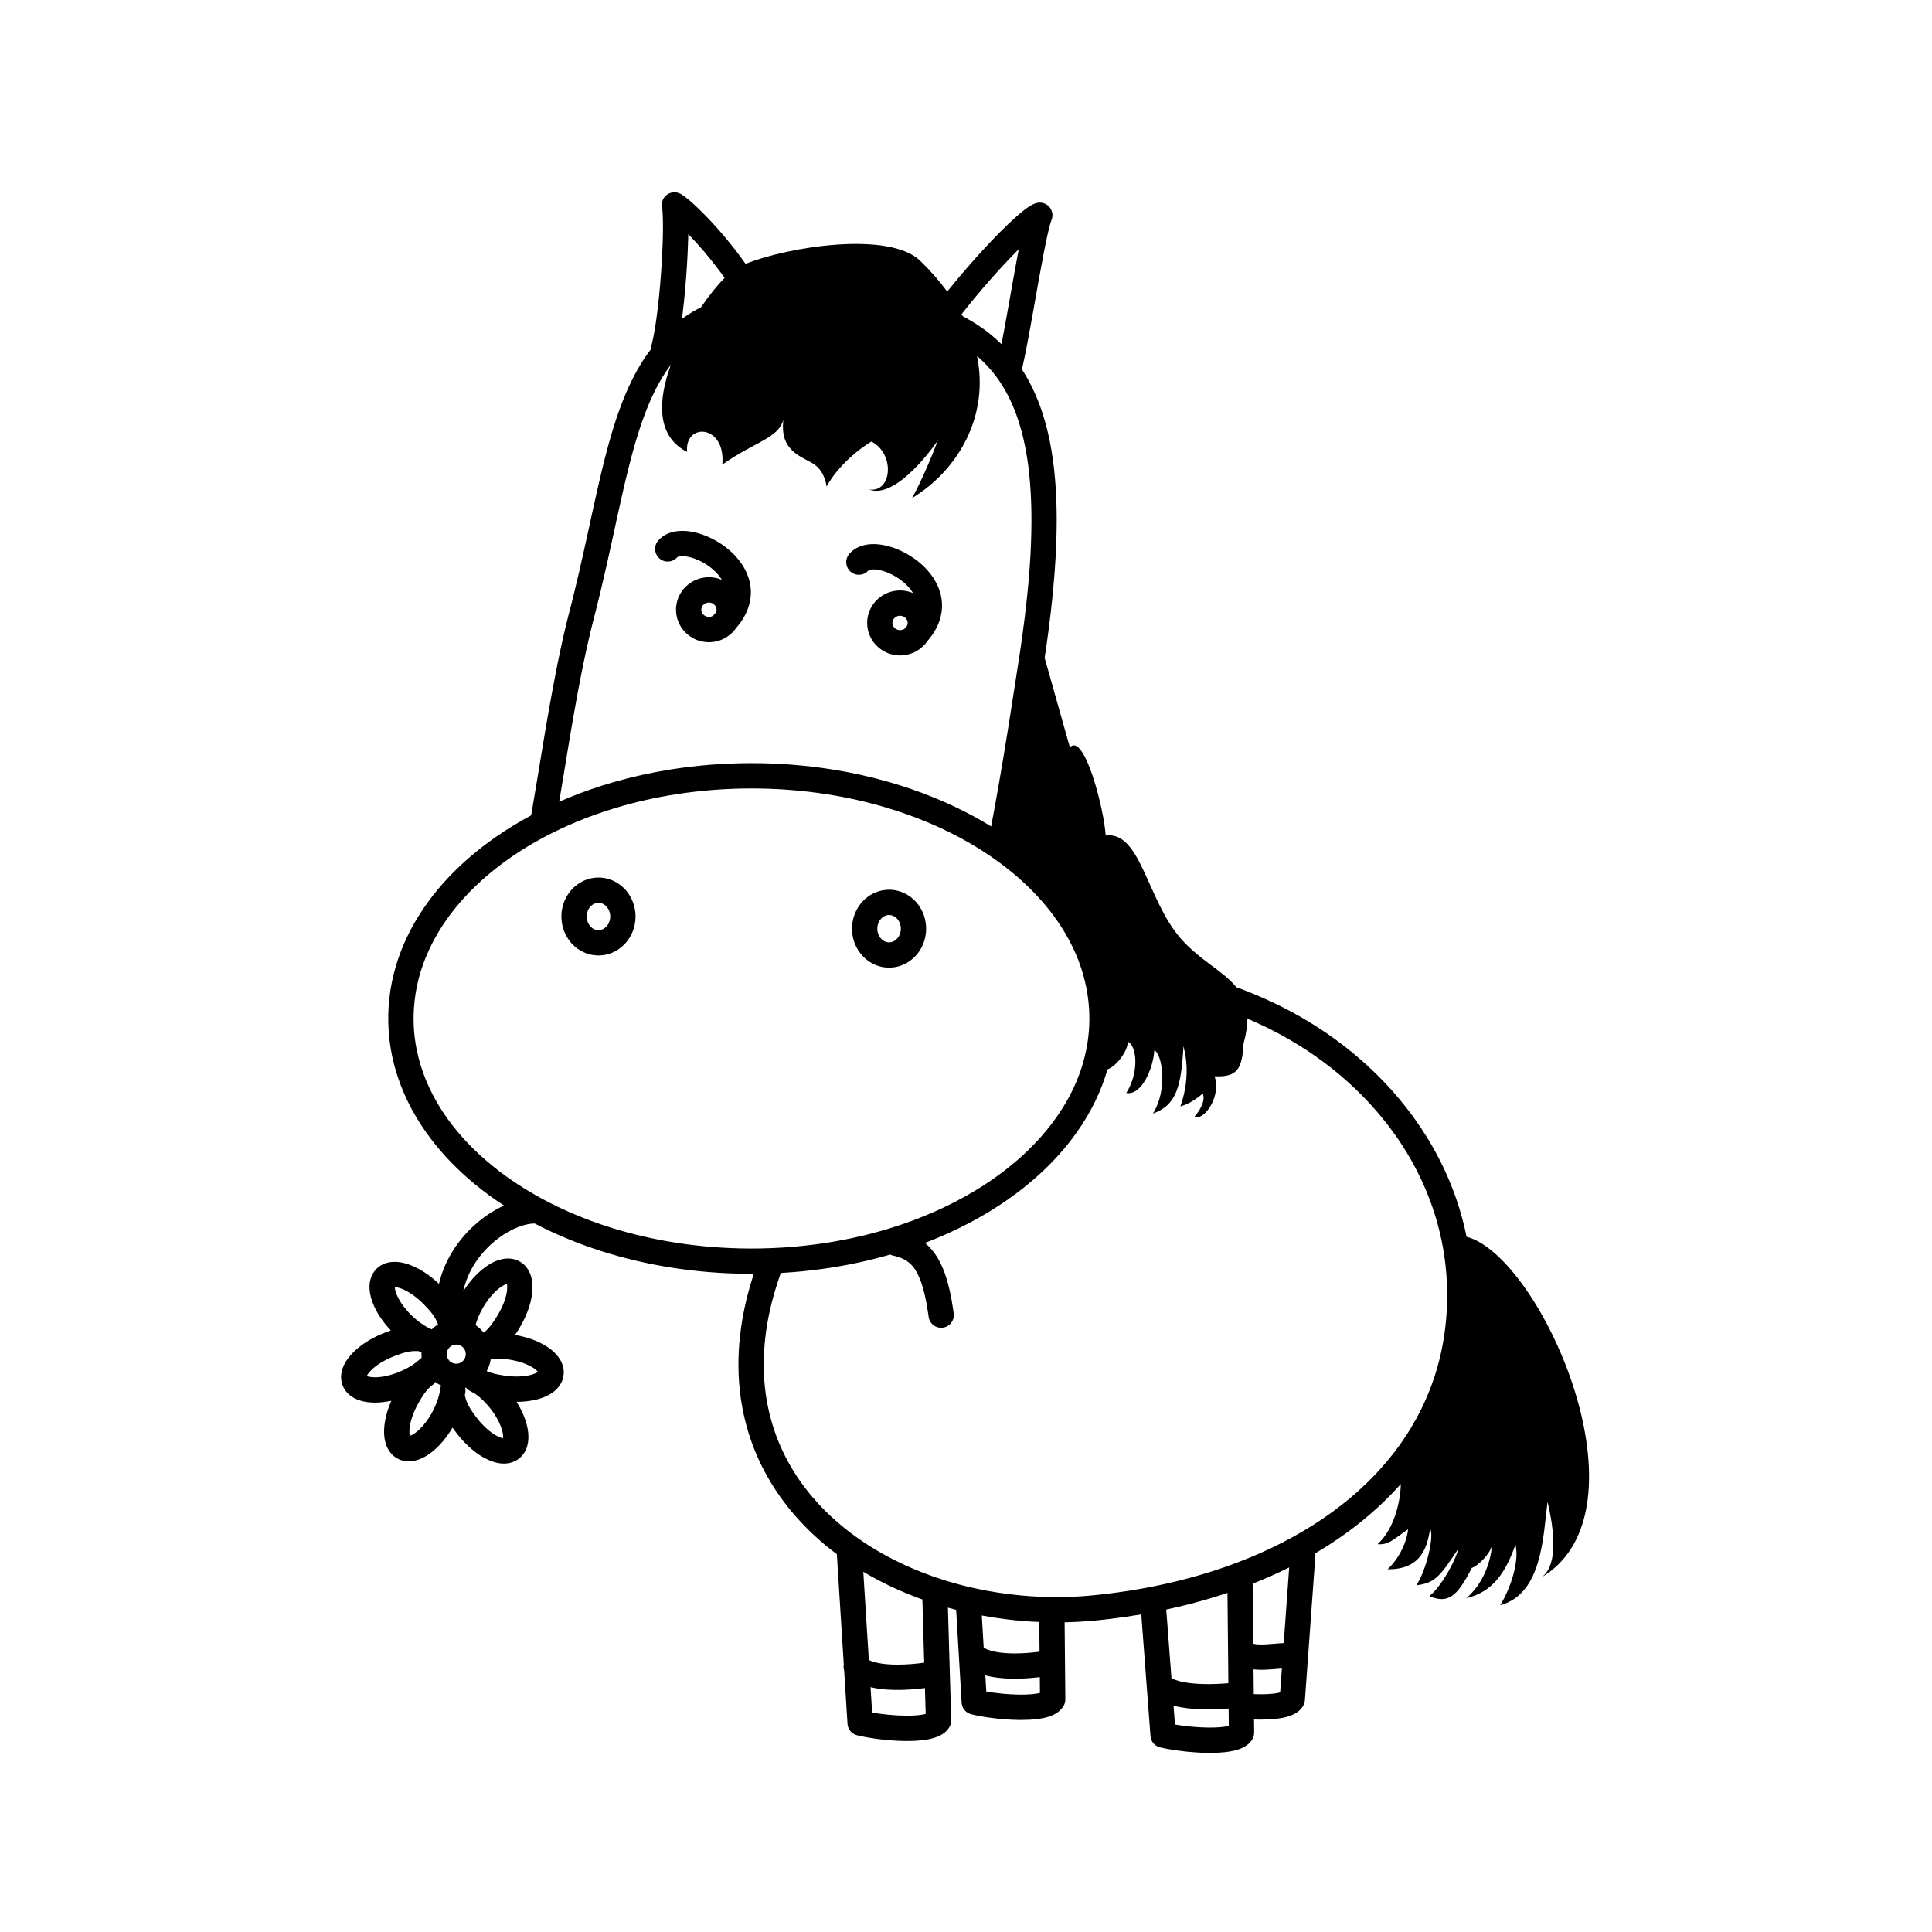<?xml version="1.0" encoding="UTF-8"?>
<!-- Uploaded to: SVG Repo, www.svgrepo.com, Generator: SVG Repo Mixer Tools -->
<svg fill="#000000" width="800px" height="800px" version="1.1" viewBox="144 144 512 512" xmlns="http://www.w3.org/2000/svg">
 <path d="m455 596.04 0.375 4.981c0.652 0.109 1.305 0.207 1.957 0.293 0.781 0.105 1.566 0.191 2.348 0.266 0.738 0.07 1.473 0.125 2.211 0.164 0.723 0.043 1.445 0.07 2.172 0.078 0.535 0.008 1.07 0.008 1.605-0.008 0.523-0.016 1.039-0.039 1.559-0.078 0.406-0.031 0.816-0.074 1.219-0.133 0.398-0.059 0.797-0.129 1.188-0.227h0.008l-0.043-4.598c-0.258 0.023-0.516 0.039-0.773 0.059-1.426 0.098-2.856 0.156-4.285 0.164-0.117 0.004-0.234 0.004-0.352 0.004-0.355 0-0.711-0.004-1.07-0.012-0.691-0.012-1.379-0.039-2.07-0.078-0.828-0.051-1.652-0.121-2.477-0.223-0.574-0.07-1.152-0.156-1.727-0.258-0.449-0.078-0.895-0.168-1.34-0.273-0.168-0.039-0.336-0.078-0.504-0.121zm21.262-3.086c0.461 0.02 0.926 0.031 1.387 0.035 0.727 0.008 1.457 0 2.184-0.035 0.633-0.027 1.262-0.078 1.891-0.156 0.25-0.031 0.496-0.07 0.746-0.117 0.258-0.047 0.516-0.102 0.77-0.172l0.016-0.004 0.457-6.332c-0.227 0.016-0.457 0.031-0.684 0.051-0.547 0.043-1.094 0.09-1.637 0.133-0.633 0.047-1.266 0.094-1.902 0.121-0.277 0.012-0.559 0.02-0.844 0.027h-0.363c-0.348 0-0.691-0.004-1.039-0.023-0.348-0.016-0.699-0.047-1.047-0.086zm-101.56-1.832 0.426 6.723c0.609 0.105 1.227 0.199 1.844 0.285 0.746 0.102 1.496 0.191 2.242 0.266 0.801 0.078 1.598 0.145 2.398 0.191 0.719 0.039 1.441 0.066 2.164 0.078 0.621 0.008 1.242 0.004 1.863-0.016 0.43-0.016 0.863-0.039 1.293-0.074 0.383-0.031 0.766-0.074 1.148-0.125 0.402-0.059 0.801-0.129 1.199-0.23l0.039-0.012-0.199-6.848c-0.68 0.086-1.363 0.164-2.047 0.227-1.266 0.121-2.531 0.203-3.801 0.242-0.352 0.012-0.703 0.016-1.055 0.02h-0.355c-0.242 0-0.48 0-0.719-0.004-0.605-0.008-1.211-0.031-1.816-0.07-0.652-0.039-1.301-0.098-1.953-0.18-0.465-0.059-0.93-0.125-1.398-0.211-0.426-0.074-0.852-0.16-1.273-0.262zm79.746-2.387c0.023 0.016 0.051 0.027 0.078 0.043 0.34 0.172 0.691 0.316 1.051 0.441 0.309 0.109 0.621 0.203 0.934 0.289 0.258 0.066 0.516 0.129 0.773 0.184 0.66 0.145 1.328 0.25 2 0.336 1.066 0.133 2.141 0.207 3.215 0.246 1.305 0.043 2.613 0.031 3.918-0.02 1.039-0.039 2.074-0.105 3.113-0.195l-0.238-23.93c-0.133 0.043-0.266 0.09-0.398 0.133-3.008 0.996-6.047 1.895-9.113 2.695-2.223 0.578-4.461 1.109-6.711 1.59zm-49.324-0.738 0.254 4.269c0.547 0.098 1.102 0.184 1.656 0.262 0.805 0.113 1.613 0.211 2.422 0.293 0.734 0.07 1.469 0.129 2.207 0.176 0.816 0.051 1.629 0.082 2.445 0.094 0.535 0.004 1.066 0.004 1.602-0.016 0.488-0.012 0.977-0.035 1.465-0.078 0.406-0.031 0.809-0.074 1.211-0.133 0.398-0.059 0.793-0.133 1.18-0.23l0.031-0.012-0.035-4.168c-0.57 0.066-1.137 0.125-1.707 0.18-1.121 0.102-2.242 0.176-3.363 0.211-0.418 0.012-0.836 0.023-1.254 0.027h-0.348c-0.273 0-0.547-0.004-0.816-0.008-0.559-0.012-1.109-0.031-1.664-0.066-0.645-0.039-1.281-0.094-1.922-0.172-0.484-0.059-0.961-0.129-1.441-0.211-0.645-0.113-1.285-0.25-1.922-0.418zm-30.875-4.082c0.289 0.141 0.586 0.258 0.887 0.363 0.531 0.184 1.074 0.324 1.625 0.434 0.633 0.129 1.27 0.219 1.91 0.285 1.059 0.109 2.125 0.148 3.191 0.148 1.219 0 2.441-0.055 3.66-0.152 1.137-0.086 2.269-0.211 3.398-0.367h0.004l-0.488-16.75c-0.406-0.145-0.812-0.293-1.215-0.449-1.441-0.535-2.871-1.109-4.281-1.719-1.074-0.465-2.141-0.945-3.199-1.453-0.91-0.434-1.816-0.887-2.715-1.352-0.762-0.395-1.516-0.805-2.262-1.219-0.668-0.375-1.328-0.754-1.98-1.145zm30.441-3.269c0.113 0.07 0.227 0.133 0.34 0.191 0.312 0.164 0.637 0.297 0.965 0.418 0.539 0.188 1.09 0.332 1.645 0.449 0.605 0.129 1.219 0.219 1.832 0.289 1.102 0.125 2.211 0.172 3.32 0.176 1.219 0.004 2.438-0.051 3.656-0.145 1.02-0.078 2.035-0.184 3.047-0.316l-0.074-7.863c-2.93-0.121-5.852-0.359-8.762-0.723-2.168-0.266-4.324-0.602-6.473-1zm71.438-1.066c0.133 0.035 0.27 0.066 0.406 0.094 0.32 0.059 0.645 0.094 0.969 0.109 0.375 0.023 0.754 0.023 1.129 0.02 0.32-0.008 0.641-0.023 0.961-0.039 0.422-0.023 0.848-0.055 1.273-0.09 0.543-0.043 1.086-0.086 1.629-0.133 0.57-0.043 1.137-0.086 1.707-0.117l1.449-20.039c-0.293 0.145-0.586 0.289-0.879 0.434-1.395 0.68-2.801 1.332-4.219 1.961-1.52 0.668-3.055 1.309-4.598 1.918 0.012 0.117 0.012 0.184 0.02 0.34zm-125.21-98.23c-0.242 0.676-0.473 1.352-0.699 2.031-0.652 1.965-1.234 3.953-1.734 5.961-0.613 2.465-1.109 4.957-1.461 7.473-0.352 2.5-0.562 5.023-0.617 7.551-0.051 2.43 0.047 4.867 0.305 7.281 0.258 2.445 0.684 4.871 1.273 7.254 0.406 1.633 0.887 3.242 1.445 4.824 0.582 1.641 1.246 3.258 1.988 4.832 1.086 2.305 2.34 4.531 3.742 6.66 0.953 1.445 1.977 2.844 3.059 4.195 0.816 1.02 1.668 2.012 2.551 2.973 0.684 0.746 1.383 1.473 2.102 2.18 3.934 3.887 8.379 7.246 13.121 10.09 0.676 0.402 1.355 0.793 2.039 1.176 0.812 0.453 1.633 0.895 2.461 1.32 1.086 0.555 2.184 1.09 3.293 1.598 1.461 0.672 2.949 1.301 4.445 1.891 1.969 0.773 3.965 1.477 5.981 2.109 2.512 0.789 5.055 1.473 7.625 2.051 4.254 0.957 8.574 1.629 12.918 2.023 4.656 0.422 9.344 0.523 14.012 0.305 1.312-0.066 2.625-0.152 3.934-0.266 0.77-0.066 1.535-0.145 2.301-0.223 0.891-0.098 1.781-0.199 2.672-0.309 3.34-0.406 6.668-0.918 9.977-1.531 3.894-0.727 7.762-1.598 11.586-2.633 3.094-0.832 6.156-1.77 9.18-2.816 2.273-0.789 4.523-1.641 6.75-2.559 1.703-0.703 3.394-1.445 5.066-2.231 1.234-0.578 2.457-1.176 3.664-1.797 1.074-0.555 2.141-1.125 3.199-1.711 0.887-0.496 1.766-1.004 2.641-1.527 5.371-3.207 10.449-6.914 15.047-11.16 0.664-0.613 1.32-1.238 1.961-1.875 1.043-1.027 2.059-2.086 3.039-3.172 1.293-1.434 2.531-2.914 3.711-4.445 1.574-2.047 3.039-4.18 4.375-6.387 1.969-3.25 3.66-6.664 5.043-10.203 0.934-2.383 1.727-4.824 2.375-7.301 0.59-2.254 1.059-4.539 1.41-6.84 0.457-2.969 0.719-5.965 0.797-8.965 0.035-1.438 0.031-2.875-0.016-4.312-0.059-1.852-0.191-3.703-0.398-5.547-0.469-4.211-1.316-8.383-2.523-12.449-1.23-4.144-2.84-8.18-4.781-12.043-1.871-3.734-4.051-7.316-6.496-10.703-2.34-3.242-4.922-6.312-7.707-9.188-4.559-4.707-9.648-8.891-15.117-12.504-2.996-1.977-6.098-3.781-9.297-5.41-2.16-1.102-4.367-2.125-6.602-3.074 0.004 1.902-0.309 4.086-1.008 6.633-0.355 7.012-1.875 8.887-7.695 8.645 1.836 4.777-2.324 11.719-5.371 10.805 3.547-4.195 2.25-6.258 2.25-6.258-3.168 2.887-5.856 3.348-5.902 3.453 3.074-8.953 0.914-15.094 0.809-16.012l0.008-0.109c-0.012 0.016-0.012 0.051-0.008 0.109-0.621 10.637-1.789 15.629-8.102 17.891 4.031-6.488 2.449-15.66 0.383-16.816-0.285 4.762-3.359 12.129-7.438 11.355 3.41-5.332 2.879-12.539 0.336-13.621 0.324 2.059-2.828 6.516-5.32 7.359-0.414 1.445-0.891 2.871-1.43 4.269-1.086 2.824-2.414 5.555-3.949 8.16-0.438 0.742-0.887 1.473-1.355 2.195-2.953 4.559-6.516 8.707-10.473 12.422-0.547 0.516-1.109 1.027-1.672 1.531-0.754 0.664-1.52 1.316-2.297 1.953-3.555 2.922-7.359 5.543-11.324 7.879-5.066 2.984-10.398 5.504-15.891 7.602 0.141 0.113 0.277 0.23 0.41 0.348 0.387 0.344 0.758 0.707 1.105 1.09 0.242 0.27 0.477 0.547 0.699 0.832 0.168 0.211 0.324 0.426 0.477 0.645 1.125 1.59 1.957 3.371 2.606 5.203 0.121 0.336 0.234 0.676 0.344 1.02 0.152 0.473 0.289 0.949 0.422 1.434 0.176 0.633 0.336 1.273 0.48 1.914 0.199 0.879 0.375 1.762 0.535 2.644 0.203 1.129 0.379 2.258 0.535 3.394l0.023 0.16c0.016 0.141 0.023 0.176 0.027 0.316 0.012 0.266-0.012 0.531-0.062 0.793-0.074 0.367-0.207 0.719-0.395 1.039-0.164 0.277-0.363 0.527-0.598 0.746-0.27 0.254-0.586 0.465-0.922 0.617-0.293 0.129-0.602 0.219-0.918 0.262-0.141 0.02-0.176 0.02-0.316 0.027-0.055 0-0.109 0.004-0.16 0.004-0.145-0.004-0.18-0.004-0.32-0.02-0.211-0.02-0.422-0.062-0.625-0.121-0.457-0.141-0.887-0.379-1.246-0.695-0.359-0.316-0.648-0.707-0.844-1.145-0.109-0.242-0.188-0.5-0.238-0.762-0.02-0.105-0.031-0.203-0.047-0.309-0.012-0.102-0.027-0.203-0.043-0.305-0.02-0.148-0.043-0.297-0.062-0.445-0.25-1.695-0.543-3.387-0.941-5.055-0.172-0.734-0.363-1.465-0.586-2.188-0.188-0.617-0.398-1.227-0.637-1.828-0.309-0.781-0.672-1.547-1.109-2.269-0.414-0.672-0.895-1.301-1.473-1.84-0.184-0.168-0.371-0.328-0.566-0.477-0.172-0.129-0.348-0.25-0.527-0.363-0.906-0.57-1.922-0.934-2.953-1.199-0.176-0.043-0.352-0.086-0.527-0.125l-0.152-0.039c-0.051-0.016-0.102-0.027-0.156-0.043-0.098-0.035-0.199-0.074-0.297-0.117-0.047-0.02-0.098-0.039-0.141-0.062-2.742 0.793-5.512 1.492-8.301 2.094-6.559 1.422-13.23 2.324-19.93 2.738-0.254 0.016-0.504 0.031-0.758 0.043zm-83.734 32.504c0.043 0.109 0.082 0.219 0.113 0.332 0.031 0.102 0.055 0.207 0.082 0.309 0.012 0.051 0.027 0.102 0.039 0.148 0.035 0.125 0.074 0.25 0.113 0.371 0.074 0.215 0.152 0.43 0.242 0.637 0.246 0.594 0.555 1.156 0.895 1.703 0.332 0.539 0.695 1.055 1.066 1.566 0.184 0.25 0.371 0.496 0.562 0.746 0.109 0.141 0.223 0.285 0.336 0.43 0.16 0.203 0.328 0.406 0.5 0.605 0.367 0.43 0.754 0.844 1.156 1.242 0.41 0.41 0.84 0.801 1.289 1.164 0.387 0.316 0.789 0.617 1.203 0.891 0.332 0.215 0.676 0.418 1.027 0.598 0.254 0.129 0.516 0.246 0.785 0.344 0.227 0.078 0.457 0.148 0.695 0.188h0.02l0.012 0.004c0-0.023 0.004-0.051 0.008-0.074 0.016-0.254 0.008-0.504-0.02-0.754-0.031-0.305-0.09-0.602-0.156-0.898-0.098-0.406-0.223-0.809-0.363-1.203-0.18-0.496-0.391-0.977-0.617-1.449-0.441-0.902-0.965-1.766-1.543-2.586-0.293-0.418-0.602-0.828-0.926-1.223-0.309-0.375-0.625-0.742-0.957-1.098-0.562-0.605-1.16-1.176-1.793-1.703-0.359-0.297-0.727-0.578-1.109-0.844-0.105-0.051-0.207-0.102-0.312-0.152-0.273-0.141-0.543-0.285-0.805-0.441-0.121-0.07-0.242-0.145-0.363-0.219l-0.055-0.035c-0.047-0.031-0.09-0.059-0.133-0.09-0.09-0.062-0.176-0.129-0.258-0.199-0.152-0.129-0.297-0.273-0.422-0.434-0.07 0.02-0.137 0.039-0.207 0.059 0.051 0.25 0.074 0.504 0.066 0.762 0 0.051-0.004 0.105-0.008 0.156-0.008 0.117-0.023 0.23-0.039 0.348-0.031 0.215-0.062 0.43-0.102 0.645-0.008 0.051-0.016 0.105-0.023 0.156zm-7.82-3.613c-0.121 0.184-0.262 0.355-0.418 0.512-0.074 0.078-0.152 0.148-0.234 0.215-0.082 0.07-0.168 0.133-0.254 0.195-0.043 0.035-0.082 0.066-0.121 0.098-0.266 0.215-0.52 0.449-0.758 0.695-0.457 0.469-0.863 0.988-1.238 1.523-0.363 0.52-0.695 1.055-1.016 1.602-0.16 0.266-0.312 0.535-0.461 0.809-0.09 0.156-0.18 0.316-0.266 0.477-0.121 0.23-0.242 0.465-0.359 0.699-0.258 0.527-0.492 1.066-0.707 1.609-0.203 0.523-0.383 1.051-0.535 1.594-0.133 0.461-0.246 0.93-0.332 1.406-0.074 0.406-0.129 0.816-0.152 1.23-0.02 0.293-0.023 0.59-0.004 0.883 0.016 0.23 0.043 0.461 0.102 0.688l0.004 0.016 0.004 0.008c0.023-0.008 0.047-0.012 0.07-0.023 0.23-0.074 0.445-0.18 0.656-0.297 0.277-0.152 0.539-0.328 0.789-0.516 0.34-0.25 0.66-0.52 0.965-0.809 0.383-0.359 0.742-0.742 1.086-1.141 0.625-0.727 1.191-1.512 1.699-2.328 0.285-0.453 0.547-0.918 0.797-1.391 0.234-0.445 0.453-0.902 0.66-1.367 0.324-0.738 0.609-1.496 0.84-2.269 0.227-0.758 0.402-1.535 0.5-2.32l0.023-0.156c0.012-0.055 0.02-0.105 0.031-0.156 0.023-0.105 0.051-0.207 0.082-0.309 0.027-0.078 0.055-0.156 0.086-0.234-0.539-0.262-1.055-0.578-1.539-0.941zm-4.523-8.199c-0.113 0.012-0.23 0.02-0.344 0.02-0.109 0-0.219-0.008-0.328-0.012h-0.152c-0.355-0.004-0.711 0.02-1.066 0.062-0.652 0.074-1.297 0.223-1.93 0.402-0.594 0.168-1.176 0.367-1.754 0.582-0.293 0.105-0.582 0.219-0.871 0.328-0.168 0.07-0.336 0.137-0.504 0.207-0.242 0.102-0.484 0.203-0.723 0.312-0.516 0.234-1.02 0.492-1.512 0.77-0.508 0.281-1 0.586-1.477 0.914-0.398 0.277-0.785 0.57-1.152 0.883-0.324 0.277-0.633 0.57-0.922 0.883-0.199 0.215-0.387 0.438-0.555 0.68-0.129 0.184-0.25 0.379-0.344 0.582l-0.004 0.012c0.082 0.035 0.168 0.062 0.254 0.09 0.117 0.039 0.238 0.066 0.359 0.094 0.293 0.059 0.594 0.098 0.891 0.121 0.438 0.027 0.875 0.027 1.312 0.004 0.535-0.031 1.07-0.094 1.598-0.184 0.965-0.164 1.914-0.414 2.84-0.723 0.527-0.176 1.047-0.375 1.559-0.594 0.465-0.195 0.922-0.406 1.375-0.637 0.703-0.359 1.391-0.754 2.047-1.195 0.543-0.367 1.07-0.762 1.559-1.199 0.117-0.098 0.23-0.203 0.34-0.309l0.121-0.109c0.043-0.035 0.082-0.07 0.125-0.105 0.051-0.039 0.102-0.074 0.152-0.113-0.047-0.453-0.059-0.914-0.039-1.375-0.059-0.023-0.117-0.051-0.18-0.078-0.219-0.094-0.438-0.199-0.652-0.305zm18.266 5.379h0.004c0.59 0.25 1.203 0.441 1.828 0.598 0.613 0.152 1.234 0.273 1.859 0.379 0.305 0.051 0.609 0.098 0.918 0.145 0.203 0.027 0.402 0.055 0.605 0.082 0.238 0.027 0.477 0.055 0.719 0.078 0.582 0.051 1.168 0.082 1.754 0.086 0.559 0.004 1.121-0.016 1.676-0.066 0.48-0.039 0.961-0.105 1.438-0.191 0.418-0.078 0.832-0.18 1.238-0.309 0.27-0.086 0.531-0.184 0.789-0.301 0.215-0.098 0.426-0.211 0.617-0.348l0.012-0.008c-0.051-0.062-0.105-0.129-0.16-0.188-0.086-0.09-0.172-0.176-0.266-0.258-0.227-0.207-0.477-0.395-0.73-0.562-0.363-0.246-0.746-0.461-1.137-0.656-0.465-0.234-0.941-0.438-1.426-0.617-0.914-0.34-1.859-0.598-2.812-0.789-0.586-0.121-1.176-0.215-1.77-0.281-0.426-0.051-0.852-0.086-1.281-0.113-0.812-0.043-1.629-0.047-2.441 0.008-0.164 0.012-0.328 0.023-0.492 0.039-0.016 0.117-0.035 0.227-0.055 0.344-0.16 0.895-0.453 1.766-0.867 2.574-0.047 0.094-0.094 0.184-0.145 0.273 0.043 0.027 0.086 0.055 0.125 0.082zm-8.195-2.023c0.133 0 0.262-0.008 0.387-0.027 0.223-0.035 0.441-0.102 0.645-0.195 0.285-0.129 0.543-0.309 0.762-0.527 0.215-0.219 0.391-0.477 0.512-0.758 0.102-0.227 0.168-0.469 0.199-0.719 0.039-0.32 0.02-0.648-0.066-0.961-0.051-0.195-0.125-0.383-0.219-0.559-0.184-0.336-0.441-0.629-0.754-0.855-0.148-0.105-0.309-0.195-0.477-0.27-0.301-0.129-0.625-0.199-0.953-0.203-0.332-0.004-0.66 0.055-0.965 0.18-0.199 0.082-0.387 0.184-0.559 0.312-0.438 0.32-0.766 0.785-0.922 1.301-0.098 0.32-0.129 0.66-0.098 0.992 0.023 0.25 0.082 0.496 0.18 0.727 0.121 0.285 0.293 0.551 0.508 0.777 0.215 0.227 0.469 0.41 0.746 0.543 0.195 0.094 0.402 0.16 0.613 0.199 0.129 0.023 0.262 0.039 0.395 0.043h0.066zm7.269-8.227c0.059-0.043 0.113-0.086 0.172-0.133 0.172-0.141 0.344-0.293 0.508-0.445 0.488-0.465 0.926-0.977 1.332-1.512 0.371-0.492 0.719-1 1.051-1.52 0.168-0.258 0.332-0.523 0.496-0.785 0.094-0.156 0.188-0.312 0.281-0.469 0.133-0.227 0.262-0.453 0.387-0.684 0.301-0.551 0.574-1.113 0.824-1.688 0.203-0.48 0.391-0.965 0.555-1.457 0.152-0.457 0.281-0.926 0.387-1.395 0.09-0.402 0.164-0.809 0.207-1.223 0.027-0.281 0.043-0.566 0.039-0.852-0.004-0.242-0.023-0.484-0.074-0.719l-0.004-0.02v-0.008c-0.027 0.004-0.051 0.012-0.074 0.02-0.25 0.074-0.492 0.18-0.723 0.297-0.262 0.137-0.512 0.289-0.758 0.457-0.359 0.242-0.703 0.512-1.031 0.801-0.383 0.332-0.746 0.688-1.094 1.059-0.672 0.719-1.281 1.496-1.832 2.309-0.301 0.441-0.582 0.895-0.848 1.355-0.242 0.422-0.473 0.848-0.684 1.285-0.363 0.742-0.688 1.504-0.953 2.285-0.117 0.34-0.223 0.691-0.316 1.039 0.445 0.301 0.863 0.637 1.25 1.008 0.324 0.309 0.625 0.641 0.902 0.992zm-13.77-0.863c0.02-0.02 0.039-0.035 0.055-0.055 0.492-0.48 1.035-0.906 1.621-1.266l-0.008-0.027v-0.012c-0.047-0.082-0.09-0.172-0.125-0.258-0.043-0.094-0.078-0.195-0.117-0.293-0.02-0.047-0.039-0.094-0.059-0.145-0.141-0.328-0.301-0.645-0.477-0.953-0.316-0.539-0.68-1.051-1.07-1.535-0.41-0.504-0.844-0.988-1.293-1.461-0.211-0.223-0.43-0.445-0.648-0.664l-0.434-0.434c-0.172-0.164-0.348-0.328-0.527-0.492-0.418-0.379-0.852-0.742-1.301-1.086-0.461-0.352-0.938-0.688-1.43-0.992-0.41-0.258-0.828-0.496-1.262-0.711-0.383-0.188-0.773-0.359-1.176-0.5-0.266-0.094-0.539-0.172-0.812-0.23-0.23-0.051-0.469-0.086-0.703-0.094h-0.012c0 0.082 0.008 0.164 0.016 0.246 0.012 0.121 0.031 0.242 0.055 0.363 0.059 0.305 0.145 0.602 0.246 0.895 0.141 0.398 0.309 0.785 0.492 1.164 0.238 0.477 0.504 0.941 0.793 1.387 0.527 0.824 1.125 1.598 1.773 2.324 0.371 0.418 0.758 0.82 1.16 1.203 0.352 0.34 0.711 0.664 1.086 0.98 0.66 0.555 1.352 1.07 2.078 1.535 0.633 0.398 1.285 0.762 1.973 1.059l0.035 0.016 0.043 0.02zm172.82-93.398c-0.391-1.441-0.852-2.863-1.383-4.258-0.426-1.109-0.891-2.203-1.398-3.277-0.391-0.824-0.801-1.633-1.234-2.434-0.328-0.609-0.672-1.207-1.023-1.797-2.293-3.852-5.078-7.394-8.191-10.613-0.449-0.461-0.898-0.918-1.359-1.367-0.621-0.605-1.254-1.199-1.898-1.781-0.84-0.766-1.703-1.508-2.582-2.231-1.133-0.93-2.289-1.828-3.469-2.691-1.457-1.07-2.953-2.09-4.481-3.062-2.008-1.277-4.07-2.477-6.172-3.594-2.617-1.387-5.301-2.652-8.031-3.805-3.598-1.512-7.281-2.824-11.02-3.941-5.09-1.527-10.285-2.691-15.531-3.527-6.664-1.059-13.41-1.574-20.156-1.586-6.754-0.004-13.504 0.5-20.176 1.543-5.297 0.828-10.543 2-15.68 3.531-3.742 1.113-7.43 2.422-11.031 3.934-2.734 1.145-5.418 2.41-8.039 3.797-2.106 1.113-4.168 2.309-6.18 3.586-1.531 0.969-3.027 1.988-4.488 3.055-1.184 0.863-2.34 1.762-3.473 2.691-0.883 0.723-1.746 1.465-2.59 2.227-0.621 0.559-1.227 1.129-1.824 1.707-0.539 0.523-1.066 1.055-1.586 1.59-3.082 3.199-5.844 6.719-8.121 10.539-0.316 0.535-0.629 1.074-0.93 1.625-0.434 0.797-0.852 1.609-1.242 2.43-0.512 1.074-0.984 2.168-1.414 3.273-0.629 1.629-1.164 3.297-1.598 4.988-0.641 2.512-1.055 5.082-1.227 7.668-0.137 2.008-0.125 4.027 0.031 6.031 0.125 1.609 0.344 3.207 0.656 4.793 0.551 2.836 1.398 5.606 2.492 8.281 1.039 2.527 2.305 4.965 3.746 7.285 2.512 4.039 5.566 7.731 8.961 11.055 0.488 0.48 0.984 0.949 1.488 1.414 0.59 0.547 1.191 1.078 1.801 1.605 0.758 0.652 1.527 1.289 2.309 1.91 3.391 2.691 7 5.094 10.762 7.231 4.594 2.609 9.41 4.82 14.359 6.672 5.273 1.969 10.699 3.527 16.203 4.699 6.102 1.301 12.301 2.129 18.527 2.512 1.73 0.109 3.461 0.18 5.195 0.219 0.824 0.016 1.652 0.027 2.481 0.031h0.438c0.781 0 1.559-0.008 2.34-0.02 1.688-0.031 3.371-0.094 5.059-0.188 6.422-0.359 12.816-1.191 19.109-2.527 5.469-1.156 10.855-2.695 16.098-4.641 2.793-1.035 5.543-2.184 8.234-3.457 2.055-0.973 4.074-2.012 6.055-3.125 3.805-2.144 7.465-4.559 10.895-7.266 3.152-2.488 6.109-5.223 8.785-8.219 2.152-2.414 4.125-4.996 5.844-7.738 1.438-2.289 2.699-4.691 3.742-7.188 0.613-1.469 1.152-2.973 1.605-4.5 0.379-1.27 0.703-2.559 0.961-3.863 0.336-1.672 0.57-3.371 0.699-5.07 0.145-1.914 0.156-3.832 0.039-5.746-0.16-2.559-0.555-5.106-1.176-7.594-0.102-0.262-0.176-0.535-0.211-0.816zm-51.613-2.477c-0.152 0-0.301-0.004-0.453-0.012-0.277-0.012-0.551-0.039-0.828-0.074-0.863-0.121-1.715-0.363-2.516-0.715-0.93-0.406-1.789-0.965-2.543-1.641-0.664-0.586-1.246-1.262-1.734-2-0.535-0.816-0.961-1.707-1.254-2.641-0.551-1.758-0.641-3.652-0.266-5.457 0.242-1.164 0.68-2.285 1.293-3.305 0.531-0.879 1.191-1.68 1.961-2.363 0.832-0.742 1.789-1.34 2.828-1.758 0.539-0.219 1.098-0.383 1.672-0.5 0.582-0.113 1.18-0.176 1.773-0.18 0.512-0.004 1.027 0.035 1.531 0.113 0.66 0.105 1.309 0.281 1.93 0.52 1.043 0.406 2.012 0.996 2.856 1.727 0.773 0.672 1.445 1.465 1.984 2.336 0.594 0.957 1.027 2.012 1.289 3.106 0.301 1.262 0.371 2.578 0.215 3.863-0.078 0.625-0.211 1.238-0.395 1.84-0.273 0.895-0.672 1.754-1.172 2.547-0.477 0.746-1.047 1.43-1.695 2.031-0.762 0.699-1.629 1.281-2.57 1.711-0.773 0.355-1.598 0.605-2.441 0.738-0.293 0.043-0.59 0.078-0.887 0.094-0.148 0.012-0.301 0.016-0.449 0.02h-0.129zm-77.02-3.227c-0.129 0-0.258-0.004-0.387-0.008-0.297-0.012-0.594-0.039-0.891-0.082-0.867-0.117-1.715-0.359-2.516-0.711-0.93-0.406-1.789-0.965-2.547-1.641-0.66-0.586-1.242-1.262-1.73-2-0.527-0.801-0.941-1.672-1.234-2.582-0.191-0.598-0.332-1.211-0.414-1.828-0.176-1.289-0.121-2.606 0.168-3.871 0.242-1.078 0.656-2.117 1.223-3.07 0.535-0.898 1.207-1.715 1.988-2.414 0.832-0.738 1.793-1.34 2.828-1.758 0.562-0.227 1.141-0.395 1.734-0.512 0.566-0.109 1.141-0.164 1.715-0.168 0.617-0.004 1.238 0.051 1.844 0.168 0.551 0.105 1.094 0.266 1.617 0.465 1.043 0.406 2.012 0.996 2.856 1.727 0.773 0.672 1.441 1.465 1.984 2.336 0.625 1.012 1.074 2.129 1.332 3.289 0.391 1.777 0.328 3.652-0.188 5.398-0.277 0.941-0.684 1.84-1.211 2.668-0.473 0.746-1.043 1.434-1.695 2.031-0.758 0.703-1.625 1.285-2.566 1.711-0.758 0.344-1.559 0.59-2.379 0.727-0.316 0.051-0.633 0.086-0.949 0.105-0.152 0.012-0.301 0.016-0.453 0.02h-0.129zm77.02-3.477c0.141 0 0.281-0.012 0.422-0.035 0.211-0.031 0.422-0.094 0.617-0.176 0.211-0.086 0.406-0.195 0.586-0.328 0.16-0.113 0.312-0.246 0.449-0.387 0.121-0.125 0.23-0.258 0.332-0.402 0.09-0.129 0.172-0.262 0.246-0.402 0.137-0.25 0.242-0.516 0.316-0.793 0.094-0.34 0.145-0.691 0.148-1.047 0.004-0.332-0.031-0.664-0.109-0.988-0.164-0.707-0.52-1.371-1.047-1.867-0.078-0.074-0.156-0.141-0.242-0.207-0.098-0.074-0.195-0.141-0.297-0.203-0.113-0.066-0.227-0.129-0.348-0.18-0.145-0.062-0.289-0.113-0.441-0.148-0.195-0.047-0.395-0.07-0.594-0.074-0.191-0.004-0.383 0.012-0.566 0.051-0.164 0.031-0.328 0.082-0.484 0.145-0.207 0.082-0.402 0.191-0.586 0.32-0.16 0.113-0.312 0.238-0.449 0.383-0.121 0.121-0.234 0.254-0.336 0.391-0.09 0.129-0.176 0.262-0.254 0.398-0.184 0.34-0.316 0.707-0.395 1.082-0.062 0.289-0.09 0.582-0.086 0.875 0 0.297 0.035 0.598 0.098 0.891 0.16 0.695 0.508 1.348 1.016 1.848 0.078 0.078 0.164 0.152 0.254 0.223 0.09 0.074 0.184 0.141 0.277 0.203 0.113 0.066 0.227 0.129 0.348 0.184 0.141 0.062 0.289 0.117 0.438 0.156 0.199 0.055 0.406 0.082 0.609 0.09h0.078zm-77.02-3.227c0.137 0 0.273-0.012 0.406-0.031 0.223-0.031 0.445-0.094 0.656-0.184 0.207-0.09 0.402-0.203 0.582-0.332 0.16-0.121 0.309-0.25 0.445-0.395 0.121-0.125 0.23-0.258 0.328-0.402 0.266-0.375 0.457-0.801 0.574-1.246 0.086-0.336 0.129-0.684 0.129-1.031 0-0.312-0.035-0.629-0.109-0.938-0.164-0.703-0.523-1.371-1.051-1.867-0.074-0.074-0.156-0.141-0.238-0.207-0.098-0.074-0.195-0.141-0.301-0.207-0.113-0.066-0.234-0.129-0.359-0.184-0.145-0.059-0.293-0.109-0.445-0.145-0.195-0.047-0.395-0.07-0.598-0.07-0.172-0.004-0.344 0.012-0.512 0.043-0.188 0.035-0.371 0.094-0.551 0.168-0.203 0.086-0.402 0.195-0.582 0.324-0.16 0.117-0.312 0.246-0.449 0.391-0.117 0.125-0.23 0.258-0.328 0.398-0.266 0.375-0.461 0.801-0.578 1.242-0.09 0.344-0.137 0.699-0.137 1.051 0 0.309 0.035 0.617 0.102 0.918 0.16 0.707 0.516 1.375 1.043 1.875 0.074 0.074 0.156 0.145 0.238 0.211 0.09 0.07 0.184 0.137 0.281 0.195 0.117 0.074 0.238 0.137 0.363 0.191 0.141 0.062 0.289 0.113 0.441 0.152 0.199 0.047 0.406 0.074 0.613 0.078h0.035zm104.06-27.48c0.25-1.336 0.504-2.672 0.75-4.008 0.41-2.219 0.809-4.441 1.199-6.664 0.984-5.621 1.906-11.25 2.805-16.887 0.922-5.797 1.816-11.598 2.707-17.398 0.043-0.281 0.086-0.562 0.129-0.844 0.207-1.383 0.406-2.762 0.602-4.144 0.516-3.715 0.977-7.438 1.359-11.168 0.379-3.691 0.684-7.391 0.883-11.094 0.199-3.746 0.297-7.496 0.234-11.246-0.023-1.613-0.078-3.227-0.168-4.84-0.102-1.832-0.246-3.66-0.445-5.481-0.145-1.324-0.316-2.648-0.523-3.965-0.156-0.969-0.324-1.934-0.516-2.898-0.152-0.77-0.32-1.539-0.5-2.305-0.133-0.559-0.273-1.113-0.418-1.664-0.863-3.234-2.004-6.406-3.523-9.391-0.223-0.43-0.445-0.855-0.684-1.277-0.289-0.527-0.598-1.043-0.914-1.551-0.457-0.738-0.941-1.453-1.449-2.152-1.105-1.512-2.332-2.93-3.672-4.234-0.516-0.504-1.043-0.988-1.59-1.453 3.269 16.027-5.039 30.25-17.242 37.656 0 0 2.883-4.902 6.879-15.312 0 0-10.727 15.941-18.309 13.016 6.215 0.969 6.988-9.496 0.664-12.711-8.652 5.41-11.871 11.941-11.871 11.941s-0.309-3.766-3.18-5.816c-2.988-2.137-9.359-3.215-8.25-11.945-1.328 5-7.547 5.82-16.199 11.945 0.996-10.773-10.102-11.18-9.324-3.371-8.113-4.074-7.805-13.539-4.309-23.086-0.105 0.141-0.215 0.285-0.32 0.426-1.859 2.535-3.398 5.297-4.711 8.152-0.234 0.512-0.465 1.027-0.684 1.547-0.281 0.652-0.547 1.305-0.805 1.965-0.363 0.922-0.711 1.855-1.039 2.793-0.672 1.902-1.285 3.832-1.852 5.769-0.605 2.07-1.164 4.152-1.691 6.242-0.523 2.062-1.016 4.129-1.492 6.199-0.578 2.516-1.133 5.035-1.688 7.555-0.445 2.047-0.891 4.094-1.34 6.144-0.426 1.945-0.852 3.894-1.289 5.84-0.559 2.477-1.129 4.953-1.719 7.426-0.387 1.605-0.781 3.207-1.184 4.809-0.145 0.574-0.293 1.148-0.441 1.719-0.102 0.395-0.203 0.785-0.301 1.176-0.055 0.203-0.105 0.402-0.156 0.605-0.203 0.812-0.406 1.625-0.602 2.441-0.641 2.672-1.23 5.352-1.789 8.039-0.578 2.781-1.117 5.566-1.637 8.355-1.441 7.773-2.703 15.578-3.988 23.375-0.094 0.562-0.184 1.129-0.277 1.691-0.195 1.176-0.391 2.352-0.59 3.527 0.871-0.383 1.746-0.754 2.625-1.113 3.852-1.57 7.789-2.926 11.785-4.078 4.945-1.426 9.977-2.535 15.055-3.348 7.055-1.125 14.199-1.68 21.344-1.691 7.195-0.004 14.398 0.539 21.508 1.668 5.078 0.809 10.117 1.914 15.062 3.332 4 1.148 7.941 2.5 11.797 4.07 2.863 1.164 5.676 2.445 8.43 3.852 2.254 1.152 4.461 2.387 6.621 3.711 0.078 0.047 0.16 0.098 0.242 0.148zm-22.293-53.148c0.016-0.027 0.027-0.062 0.039-0.094 0.078-0.18 0.121-0.371 0.137-0.562 0.012-0.176 0-0.355-0.039-0.531-0.02-0.094-0.051-0.188-0.086-0.277-0.188-0.465-0.562-0.84-1.016-1.047-0.27-0.121-0.562-0.184-0.859-0.188-0.301 0-0.602 0.059-0.879 0.184-0.375 0.172-0.699 0.457-0.91 0.816-0.043 0.074-0.082 0.152-0.113 0.234-0.035 0.086-0.062 0.176-0.086 0.27-0.039 0.172-0.051 0.348-0.039 0.527 0.012 0.188 0.051 0.375 0.125 0.551 0.086 0.215 0.211 0.406 0.363 0.574 0.176 0.191 0.391 0.352 0.629 0.461 0.172 0.082 0.352 0.141 0.535 0.168 0.109 0.02 0.223 0.031 0.332 0.031h0.031c0.117 0 0.238-0.008 0.359-0.031 0.176-0.027 0.348-0.082 0.512-0.156 0.086-0.039 0.168-0.082 0.246-0.133 0.012-0.016 0.02-0.027 0.031-0.043 0.066-0.09 0.137-0.176 0.211-0.258 0.062-0.07 0.094-0.098 0.148-0.156 0.039-0.039 0.082-0.082 0.121-0.125 0.051-0.051 0.102-0.102 0.152-0.156 0.02-0.02 0.035-0.039 0.055-0.059zm-50.656-3.504c0.016-0.031 0.027-0.062 0.043-0.098 0.074-0.176 0.117-0.359 0.133-0.551 0.012-0.176 0.004-0.355-0.035-0.527-0.023-0.102-0.055-0.203-0.094-0.301-0.184-0.453-0.551-0.82-0.988-1.023-0.27-0.129-0.57-0.195-0.867-0.199-0.301-0.004-0.605 0.055-0.879 0.176-0.168 0.074-0.324 0.172-0.469 0.289-0.242 0.199-0.441 0.457-0.562 0.746-0.035 0.09-0.066 0.184-0.09 0.281-0.039 0.168-0.055 0.348-0.043 0.523 0.012 0.195 0.055 0.387 0.125 0.566 0.086 0.211 0.211 0.406 0.363 0.57 0.176 0.191 0.387 0.348 0.617 0.457 0.184 0.09 0.375 0.148 0.574 0.18 0.098 0.016 0.195 0.023 0.293 0.027h0.043c0.109 0 0.223-0.008 0.332-0.027 0.188-0.027 0.367-0.082 0.539-0.164 0.086-0.035 0.168-0.082 0.25-0.133 0.008-0.012 0.016-0.027 0.027-0.039 0.066-0.09 0.137-0.176 0.211-0.258 0.066-0.074 0.094-0.098 0.148-0.156 0.043-0.043 0.082-0.086 0.125-0.125 0.051-0.051 0.098-0.105 0.148-0.156 0.02-0.02 0.035-0.039 0.055-0.059zm56.031 7.551c-0.215 0.316-0.453 0.617-0.711 0.902-0.77 0.852-1.707 1.543-2.746 2.031-0.723 0.344-1.492 0.586-2.281 0.715-0.289 0.051-0.578 0.086-0.867 0.105-0.148 0.008-0.293 0.016-0.441 0.02h-0.164c-0.129 0-0.262 0-0.391-0.008-0.289-0.012-0.582-0.039-0.871-0.082-0.812-0.117-1.605-0.348-2.356-0.684-1.043-0.469-1.996-1.148-2.781-1.984-0.727-0.773-1.312-1.684-1.707-2.672-0.359-0.887-0.566-1.836-0.609-2.793-0.039-0.875 0.055-1.758 0.285-2.606 0.191-0.715 0.48-1.406 0.855-2.051 0.562-0.977 1.32-1.836 2.211-2.523 0.75-0.578 1.594-1.031 2.484-1.336 0.887-0.309 1.824-0.469 2.766-0.484 0.961-0.008 1.922 0.137 2.836 0.434 0.238 0.074 0.473 0.164 0.703 0.262-0.379-0.645-0.844-1.242-1.352-1.789-0.418-0.449-0.871-0.867-1.348-1.258-0.555-0.449-1.137-0.859-1.746-1.23-0.551-0.336-1.121-0.637-1.707-0.902-0.469-0.215-0.949-0.406-1.441-0.566-0.418-0.137-0.84-0.254-1.27-0.344-0.344-0.074-0.691-0.129-1.043-0.16-0.273-0.023-0.551-0.031-0.828-0.02-0.207 0.012-0.41 0.035-0.609 0.082-0.109 0.023-0.223 0.055-0.328 0.105-0.031 0.012-0.059 0.027-0.09 0.043-0.02 0.012-0.039 0.027-0.055 0.043-0.004 0.004-0.012 0.008-0.016 0.016l-0.113 0.121c-0.039 0.039-0.078 0.082-0.121 0.117-0.082 0.078-0.168 0.148-0.258 0.215-0.352 0.27-0.762 0.469-1.195 0.578-0.324 0.082-0.66 0.113-0.992 0.098-0.504-0.023-0.996-0.164-1.438-0.402-0.391-0.215-0.738-0.508-1.016-0.855-0.207-0.262-0.379-0.555-0.5-0.863-0.145-0.363-0.223-0.754-0.23-1.141-0.008-0.336 0.031-0.672 0.125-0.992 0.09-0.324 0.23-0.629 0.41-0.91 0.062-0.094 0.125-0.184 0.195-0.273 0.066-0.086 0.141-0.168 0.219-0.25 0.098-0.105 0.199-0.211 0.305-0.312 0.309-0.293 0.648-0.559 1.008-0.793 0.391-0.254 0.809-0.473 1.238-0.648 0.172-0.07 0.348-0.137 0.523-0.195 1.129-0.379 2.328-0.516 3.512-0.484 0.18 0.004 0.355 0.012 0.535 0.023 1.113 0.074 2.215 0.281 3.289 0.582 1.301 0.363 2.566 0.867 3.769 1.473 1.23 0.617 2.402 1.348 3.5 2.18 1.031 0.781 1.992 1.652 2.852 2.617 1.059 1.176 1.969 2.496 2.644 3.93 0.48 1.016 0.836 2.094 1.047 3.199 0.152 0.805 0.223 1.625 0.211 2.445-0.008 0.59-0.059 1.176-0.152 1.754-0.098 0.629-0.246 1.25-0.441 1.855-0.312 0.992-0.742 1.941-1.266 2.84-0.539 0.938-1.176 1.816-1.879 2.637-0.055 0.066-0.109 0.129-0.164 0.191zm-50.656-3.504c-0.227 0.328-0.477 0.645-0.746 0.941-0.777 0.84-1.719 1.531-2.758 2.012-0.742 0.348-1.531 0.586-2.34 0.715-0.27 0.039-0.543 0.07-0.816 0.086-0.148 0.008-0.293 0.016-0.441 0.016-0.039 0.004-0.074 0.004-0.109 0.004-0.129 0-0.262-0.004-0.391-0.012-0.254-0.008-0.508-0.031-0.762-0.066-0.852-0.109-1.684-0.344-2.465-0.695-1.043-0.473-1.996-1.148-2.781-1.984-0.727-0.777-1.312-1.688-1.711-2.676-0.355-0.887-0.562-1.832-0.605-2.789-0.039-0.879 0.055-1.762 0.285-2.606 0.195-0.719 0.48-1.41 0.855-2.055 0.547-0.945 1.273-1.781 2.133-2.457 0.781-0.617 1.668-1.102 2.613-1.418 0.891-0.305 1.828-0.457 2.769-0.465 0.98-0.008 1.957 0.148 2.883 0.465 0.203 0.066 0.406 0.145 0.602 0.227-0.379-0.645-0.844-1.238-1.352-1.785-0.434-0.465-0.902-0.895-1.395-1.297-0.539-0.434-1.105-0.832-1.699-1.195-0.516-0.312-1.051-0.598-1.602-0.855-0.504-0.23-1.02-0.438-1.547-0.609-0.402-0.133-0.809-0.246-1.223-0.336-0.359-0.078-0.723-0.137-1.09-0.168-0.273-0.023-0.551-0.035-0.828-0.02-0.203 0.012-0.41 0.035-0.605 0.078-0.113 0.027-0.227 0.059-0.332 0.105-0.027 0.012-0.055 0.027-0.082 0.043-0.023 0.012-0.043 0.027-0.062 0.043-0.004 0.008-0.012 0.012-0.016 0.02l-0.113 0.121c-0.039 0.039-0.078 0.078-0.121 0.117-0.082 0.074-0.168 0.148-0.254 0.215-0.355 0.27-0.766 0.465-1.199 0.574-0.324 0.082-0.66 0.117-0.992 0.102-0.5-0.027-0.996-0.164-1.438-0.406-0.391-0.211-0.738-0.504-1.016-0.852-0.207-0.262-0.379-0.555-0.5-0.867-0.141-0.363-0.219-0.75-0.23-1.141-0.008-0.332 0.035-0.668 0.125-0.992 0.09-0.32 0.23-0.629 0.41-0.91 0.062-0.094 0.125-0.184 0.195-0.27 0.07-0.086 0.141-0.168 0.219-0.25 0.098-0.109 0.199-0.211 0.305-0.312 0.332-0.312 0.691-0.594 1.078-0.84 0.371-0.234 0.762-0.438 1.168-0.605 0.172-0.07 0.348-0.137 0.527-0.195 1.273-0.426 2.633-0.543 3.965-0.465 1.113 0.066 2.219 0.27 3.289 0.566 0.617 0.168 1.227 0.371 1.828 0.602 0.688 0.262 1.363 0.562 2.023 0.895 1.203 0.605 2.352 1.316 3.43 2.129 1.055 0.793 2.039 1.684 2.922 2.664 1.059 1.18 1.969 2.496 2.641 3.934 0.48 1.016 0.84 2.09 1.047 3.199 0.152 0.805 0.223 1.625 0.211 2.445-0.008 0.605-0.062 1.207-0.16 1.801-0.094 0.578-0.227 1.152-0.402 1.711-0.309 1.008-0.742 1.977-1.266 2.891-0.578 1.004-1.266 1.941-2.023 2.816zm70.312-75.203c0.273-1.383 0.535-2.769 0.789-4.156 0.34-1.848 0.672-3.695 1-5.547 0.32-1.805 0.641-3.609 0.961-5.414 0.09-0.512 0.184-1.027 0.273-1.543 0.504-2.812 1.012-5.625 1.551-8.43l0.02-0.094c-0.492 0.492-0.98 0.988-1.469 1.488-0.699 0.723-1.395 1.453-2.082 2.188-1.434 1.531-2.84 3.086-4.223 4.66-1.324 1.512-2.629 3.039-3.91 4.59-1.176 1.418-2.332 2.852-3.469 4.305 0.094 0.176 0.188 0.352 0.277 0.527 0.383 0.199 0.766 0.406 1.145 0.617 0.68 0.379 1.348 0.773 2.004 1.184 0.957 0.602 1.895 1.238 2.805 1.91 1.273 0.949 2.496 1.969 3.652 3.059 0.23 0.215 0.453 0.434 0.676 0.656zm-84.672-6.723c0.281-0.203 0.562-0.398 0.852-0.594 1.227-0.832 2.5-1.59 3.812-2.273 0.129-0.066 0.262-0.137 0.391-0.203 2.152-3.16 4.344-5.863 6.246-7.785-0.707-0.996-1.434-1.98-2.18-2.949-1.078-1.406-2.195-2.781-3.344-4.129-1.305-1.527-2.652-3.019-4.047-4.465l-0.062-0.066c-0.004 0.227-0.008 0.449-0.012 0.676-0.008 0.215-0.012 0.43-0.016 0.645-0.062 2.273-0.168 4.547-0.305 6.82-0.133 2.18-0.293 4.359-0.488 6.535-0.184 2.078-0.398 4.156-0.652 6.227-0.062 0.523-0.129 1.043-0.195 1.562zm151.61 371.18 0.035 3.481c-0.004 0.074-0.004 0.152-0.008 0.23-0.008 0.152-0.027 0.301-0.059 0.453-0.043 0.223-0.109 0.445-0.199 0.652-0.078 0.188-0.109 0.23-0.207 0.41l-0.02 0.039c-0.047 0.07-0.09 0.141-0.137 0.211-0.125 0.18-0.258 0.355-0.402 0.52-0.129 0.145-0.258 0.277-0.398 0.406-0.105 0.098-0.215 0.191-0.328 0.281-0.75 0.598-1.629 1.004-2.535 1.301-0.172 0.055-0.348 0.105-0.523 0.156-0.23 0.062-0.465 0.121-0.703 0.172-0.332 0.074-0.664 0.137-0.996 0.191-0.406 0.066-0.812 0.121-1.223 0.164-0.555 0.062-1.109 0.105-1.664 0.137-0.719 0.039-1.434 0.055-2.152 0.059h-0.211c-0.316 0-0.633-0.004-0.949-0.012-0.926-0.016-1.852-0.059-2.777-0.121-0.852-0.055-1.703-0.129-2.551-0.215-0.961-0.102-1.914-0.219-2.867-0.359-0.91-0.137-1.82-0.293-2.723-0.473-0.316-0.066-0.633-0.133-0.945-0.203-0.086-0.02-0.168-0.039-0.25-0.059-0.105-0.023-0.18-0.043-0.293-0.074-0.145-0.043-0.281-0.098-0.418-0.16-0.402-0.188-0.77-0.453-1.07-0.785-0.301-0.328-0.535-0.719-0.684-1.137-0.078-0.211-0.129-0.426-0.16-0.648-0.012-0.074-0.016-0.148-0.027-0.223l-2.438-32.242c-2.59 0.445-5.191 0.824-7.797 1.145-0.867 0.109-1.738 0.211-2.609 0.305-0.598 0.062-1.195 0.129-1.793 0.184-0.699 0.066-1.398 0.125-2.098 0.18-1.77 0.137-3.547 0.227-5.324 0.273-0.23 0.004-0.465 0.012-0.695 0.016l0.191 20.43c-0.004 0.16-0.004 0.199-0.016 0.355-0.023 0.238-0.074 0.473-0.145 0.699-0.055 0.168-0.121 0.336-0.203 0.496-0.027 0.051-0.059 0.102-0.086 0.156l-0.02 0.035c-0.055 0.09-0.109 0.176-0.168 0.262-0.109 0.168-0.23 0.328-0.363 0.48-0.133 0.16-0.277 0.312-0.43 0.453-0.121 0.113-0.242 0.215-0.371 0.32-0.777 0.613-1.695 1.035-2.637 1.332-0.145 0.047-0.289 0.09-0.438 0.129-0.234 0.066-0.473 0.125-0.711 0.18-0.305 0.066-0.609 0.125-0.914 0.176-0.406 0.07-0.816 0.125-1.223 0.172-0.559 0.062-1.113 0.109-1.676 0.141-0.715 0.039-1.438 0.059-2.156 0.059h-0.211c-0.352 0-0.703-0.004-1.055-0.012-1.039-0.023-2.074-0.078-3.106-0.152-0.746-0.055-1.492-0.125-2.234-0.207-0.891-0.098-1.781-0.211-2.664-0.344-0.949-0.145-1.891-0.309-2.832-0.504-0.316-0.066-0.633-0.137-0.945-0.211-0.086-0.02-0.168-0.039-0.25-0.059-0.094-0.023-0.164-0.039-0.266-0.07-0.121-0.039-0.246-0.082-0.363-0.133-0.414-0.184-0.793-0.449-1.102-0.781-0.309-0.328-0.551-0.723-0.703-1.148-0.066-0.18-0.117-0.367-0.152-0.559-0.027-0.172-0.027-0.215-0.043-0.387l-1.453-24.609c-0.73-0.188-1.457-0.379-2.18-0.586l0.867 29.828c-0.012 0.203-0.004 0.41-0.035 0.613-0.086 0.543-0.184 0.664-0.406 1.156l-0.023 0.039c-0.051 0.086-0.105 0.176-0.164 0.262-0.113 0.164-0.234 0.324-0.363 0.48-0.137 0.156-0.281 0.309-0.434 0.453-0.121 0.109-0.242 0.215-0.367 0.316-0.781 0.617-1.695 1.035-2.641 1.332-0.145 0.047-0.289 0.09-0.438 0.129-0.207 0.059-0.414 0.109-0.621 0.16-0.301 0.07-0.605 0.129-0.91 0.184-0.406 0.07-0.812 0.125-1.223 0.176-0.555 0.062-1.109 0.109-1.668 0.145-0.715 0.043-1.434 0.062-2.152 0.066h-0.211c-0.352 0-0.703-0.004-1.055-0.012-1-0.02-2-0.066-2.996-0.141-1.062-0.074-2.121-0.176-3.18-0.305-1.039-0.125-2.074-0.273-3.106-0.449-0.984-0.172-1.961-0.367-2.934-0.602l-0.664-0.242c-0.203-0.121-0.414-0.227-0.602-0.371-0.375-0.293-0.684-0.66-0.902-1.078-0.109-0.211-0.199-0.43-0.266-0.66-0.062-0.223-0.078-0.461-0.117-0.695l-0.891-14.137c-0.031-0.105-0.059-0.211-0.082-0.316-0.086-0.383-0.102-0.777-0.047-1.164 0.004-0.059 0.016-0.117 0.027-0.18l-1.832-29.156c-1.82-1.359-3.582-2.801-5.273-4.32-0.902-0.816-1.789-1.656-2.652-2.519-1.098-1.102-2.16-2.238-3.18-3.414-1.367-1.57-2.66-3.207-3.871-4.906-1.742-2.453-3.309-5.031-4.672-7.715-0.977-1.926-1.848-3.898-2.606-5.918-0.738-1.953-1.367-3.949-1.891-5.973-0.746-2.871-1.27-5.797-1.582-8.742-0.301-2.809-0.406-5.637-0.332-8.457 0.066-2.684 0.297-5.363 0.672-8.02 0.387-2.746 0.922-5.473 1.594-8.16 0.52-2.074 1.113-4.125 1.777-6.156-0.098 0.004-0.199 0.004-0.301 0.004h-0.309c-0.918 0-1.84-0.012-2.762-0.027-1.922-0.039-3.844-0.117-5.762-0.234-6.559-0.402-13.086-1.277-19.512-2.648-3.273-0.695-6.516-1.523-9.719-2.481-2.723-0.816-5.414-1.727-8.07-2.734-3.117-1.188-6.184-2.512-9.18-3.977-0.82-0.402-1.637-0.812-2.445-1.234-0.109 0.008-0.215 0.008-0.324 0.016-0.043 0-0.086 0-0.129 0.004-0.145 0.008-0.293 0.02-0.441 0.035-0.484 0.051-0.969 0.137-1.441 0.25-0.652 0.148-1.289 0.352-1.914 0.586-0.895 0.34-1.766 0.75-2.602 1.215-0.961 0.531-1.879 1.133-2.758 1.789-0.789 0.594-1.547 1.23-2.266 1.91-0.434 0.406-0.852 0.828-1.254 1.266-0.309 0.328-0.605 0.668-0.895 1.012-1.754 2.109-3.18 4.504-4.109 7.09-0.145 0.41-0.281 0.824-0.402 1.246-0.148 0.512-0.281 1.035-0.391 1.562 0.762-1.207 1.617-2.359 2.566-3.43 0.691-0.781 1.438-1.523 2.238-2.199 0.68-0.57 1.398-1.098 2.16-1.551 0.199-0.121 0.402-0.234 0.605-0.344 0.164-0.086 0.328-0.172 0.496-0.25 1.008-0.477 2.09-0.812 3.207-0.906 0.168-0.012 0.336-0.02 0.508-0.02 0.223-0.004 0.445 0.004 0.664 0.023 0.309 0.027 0.609 0.074 0.91 0.145 0.359 0.082 0.711 0.199 1.051 0.344 0.516 0.227 1.004 0.527 1.441 0.891 0.32 0.266 0.617 0.57 0.879 0.898 0.172 0.219 0.332 0.449 0.477 0.688 0.113 0.188 0.219 0.383 0.316 0.582 0.074 0.156 0.141 0.309 0.203 0.465 0.438 1.102 0.617 2.293 0.625 3.473 0 0.207-0.004 0.414-0.012 0.625-0.008 0.254-0.027 0.512-0.051 0.77-0.035 0.352-0.078 0.707-0.137 1.059-0.074 0.457-0.168 0.91-0.273 1.363-0.141 0.59-0.312 1.172-0.5 1.75-0.262 0.777-0.559 1.543-0.895 2.293-0.422 0.945-0.895 1.863-1.418 2.758-0.125 0.215-0.254 0.43-0.387 0.641-0.133 0.219-0.27 0.441-0.41 0.66-0.176 0.277-0.355 0.551-0.539 0.824 0.887 0.148 1.762 0.344 2.629 0.578 0.766 0.211 1.523 0.457 2.266 0.742 0.543 0.207 1.082 0.438 1.605 0.688 0.418 0.203 0.832 0.418 1.234 0.652 0.309 0.18 0.613 0.367 0.906 0.566 0.215 0.145 0.426 0.293 0.633 0.449 0.164 0.125 0.328 0.254 0.488 0.387 0.871 0.727 1.652 1.574 2.223 2.559 0.086 0.148 0.164 0.297 0.238 0.445 0.086 0.176 0.164 0.355 0.238 0.535 0.102 0.258 0.184 0.52 0.254 0.789 0.09 0.352 0.148 0.711 0.18 1.078 0.039 0.535 0.008 1.074-0.094 1.602-0.066 0.344-0.164 0.68-0.289 1.004-0.141 0.363-0.312 0.711-0.516 1.043-0.273 0.441-0.598 0.848-0.961 1.219-0.297 0.301-0.617 0.578-0.957 0.832-0.445 0.328-0.918 0.617-1.41 0.867-0.578 0.297-1.18 0.539-1.793 0.746-0.801 0.266-1.621 0.465-2.449 0.609-0.902 0.16-1.82 0.258-2.734 0.305-0.32 0.016-0.637 0.023-0.957 0.027-0.109 0.004-0.215 0.004-0.324 0.004h-0.012c0.219 0.348 0.426 0.699 0.629 1.055 0.609 1.082 1.141 2.207 1.562 3.375 0.359 0.988 0.641 2.012 0.801 3.055 0.031 0.207 0.059 0.41 0.082 0.621 0.129 1.223 0.082 2.477-0.266 3.66-0.047 0.164-0.102 0.324-0.16 0.484-0.078 0.207-0.164 0.41-0.262 0.613-0.121 0.254-0.258 0.496-0.414 0.73-0.203 0.309-0.43 0.598-0.684 0.867-0.301 0.312-0.629 0.59-0.988 0.832-0.461 0.312-0.965 0.555-1.492 0.73-0.453 0.152-0.926 0.25-1.398 0.297-0.145 0.02-0.293 0.027-0.438 0.035-0.07 0-0.145 0.004-0.215 0.004h-0.145c-0.094 0-0.188 0-0.285-0.004-0.188-0.008-0.375-0.023-0.559-0.043-0.711-0.078-1.41-0.242-2.086-0.469-0.773-0.258-1.52-0.598-2.238-0.988-0.273-0.148-0.543-0.305-0.809-0.469-0.922-0.57-1.793-1.223-2.613-1.926-1.035-0.883-1.992-1.855-2.879-2.887-0.223-0.262-0.441-0.523-0.652-0.793-0.172-0.211-0.336-0.43-0.504-0.645-0.324-0.426-0.645-0.855-0.953-1.293-0.453 0.773-0.945 1.523-1.477 2.25-0.59 0.805-1.23 1.578-1.918 2.305-0.594 0.629-1.23 1.223-1.902 1.766-0.445 0.355-0.902 0.688-1.383 0.992-0.469 0.297-0.953 0.566-1.457 0.797-0.805 0.367-1.656 0.641-2.535 0.754-0.168 0.023-0.336 0.039-0.508 0.051-0.098 0.008-0.195 0.012-0.293 0.012-0.074 0.004-0.074 0.004-0.148 0.004s-0.148-0.004-0.227-0.004c-0.125-0.008-0.25-0.012-0.375-0.023-0.438-0.043-0.875-0.125-1.293-0.258-0.488-0.152-0.957-0.367-1.391-0.637-0.34-0.211-0.66-0.457-0.953-0.734-0.223-0.211-0.434-0.441-0.625-0.688-0.156-0.195-0.301-0.402-0.43-0.617-0.105-0.168-0.199-0.336-0.289-0.512-0.074-0.148-0.145-0.301-0.211-0.457-0.465-1.09-0.672-2.269-0.719-3.449-0.008-0.207-0.012-0.414-0.008-0.625 0.004-0.664 0.059-1.324 0.148-1.98 0.102-0.738 0.246-1.469 0.43-2.188 0.211-0.84 0.473-1.664 0.77-2.469 0.18-0.477 0.367-0.945 0.57-1.41-0.117 0.027-0.238 0.047-0.359 0.074-0.953 0.188-1.914 0.316-2.883 0.375-0.293 0.016-0.586 0.027-0.883 0.031-0.07 0-0.145 0.004-0.215 0.004-0.336-0.004-0.668-0.012-1.004-0.035-0.281-0.016-0.559-0.039-0.84-0.074-0.207-0.027-0.414-0.055-0.621-0.09-0.156-0.027-0.316-0.059-0.473-0.094-1.094-0.227-2.16-0.617-3.102-1.223-0.141-0.094-0.281-0.191-0.418-0.293-0.18-0.137-0.352-0.277-0.516-0.43-0.266-0.242-0.508-0.508-0.73-0.789-0.258-0.34-0.484-0.703-0.668-1.086-0.234-0.484-0.402-1-0.5-1.531-0.117-0.656-0.129-1.328-0.039-1.992 0.117-0.871 0.402-1.715 0.797-2.5 0.328-0.656 0.734-1.273 1.188-1.852 0.527-0.672 1.113-1.289 1.742-1.863 0.875-0.801 1.824-1.516 2.82-2.16 1.223-0.785 2.508-1.465 3.84-2.047 0.406-0.176 0.82-0.344 1.234-0.504 0.426-0.168 0.855-0.332 1.289-0.484 0.07-0.023 0.145-0.051 0.215-0.074-0.426-0.453-0.84-0.922-1.238-1.402-0.582-0.703-1.125-1.438-1.629-2.199-0.605-0.926-1.148-1.895-1.598-2.906-0.344-0.777-0.637-1.582-0.844-2.406-0.297-1.164-0.434-2.383-0.289-3.582 0.02-0.168 0.047-0.332 0.078-0.5 0.035-0.191 0.078-0.383 0.133-0.57 0.066-0.242 0.145-0.48 0.238-0.711 0.117-0.289 0.254-0.566 0.41-0.836 0.188-0.324 0.406-0.625 0.652-0.906 0.301-0.348 0.641-0.66 1.012-0.93 0.32-0.23 0.66-0.426 1.02-0.594 0.273-0.129 0.559-0.234 0.852-0.324 0.211-0.062 0.426-0.117 0.645-0.16 0.164-0.035 0.328-0.062 0.496-0.086 1.195-0.156 2.418-0.031 3.582 0.258 0.203 0.051 0.406 0.105 0.605 0.164 0.27 0.078 0.535 0.168 0.801 0.262 0.359 0.133 0.715 0.273 1.062 0.426 0.449 0.203 0.891 0.418 1.324 0.648 0.562 0.301 1.113 0.629 1.645 0.98 0.672 0.438 1.324 0.91 1.949 1.41 0.645 0.512 1.262 1.051 1.855 1.617 0.113-0.484 0.238-0.969 0.379-1.449 0.199-0.684 0.422-1.355 0.672-2.023 0.176-0.469 0.367-0.934 0.566-1.391 1.438-3.285 3.481-6.289 5.941-8.891 0.469-0.496 0.953-0.973 1.449-1.441 0.93-0.867 1.91-1.68 2.934-2.434 0.875-0.641 1.781-1.238 2.715-1.785 0.836-0.488 1.695-0.934 2.574-1.336-2.598-1.695-5.109-3.523-7.508-5.488-0.684-0.562-1.359-1.133-2.027-1.719-4.094-3.582-7.824-7.594-10.98-12.023-0.438-0.613-0.863-1.234-1.277-1.863-0.535-0.812-1.051-1.641-1.547-2.477-1.559-2.637-2.906-5.398-4.004-8.258-1.18-3.07-2.066-6.25-2.625-9.492-0.305-1.777-0.516-3.566-0.621-5.363-0.16-2.695-0.098-5.406 0.191-8.09 0.324-2.984 0.922-5.934 1.781-8.809 0.574-1.93 1.266-3.824 2.059-5.676 0.598-1.387 1.254-2.75 1.965-4.082 0.543-1.02 1.113-2.019 1.715-3.004 0.449-0.734 0.914-1.461 1.395-2.176 3.176-4.723 7-8.988 11.23-12.785 0.598-0.535 1.203-1.062 1.816-1.578 0.836-0.707 1.684-1.395 2.547-2.066 1.137-0.883 2.293-1.734 3.473-2.562 1.543-1.082 3.117-2.113 4.727-3.094 1.598-0.98 3.227-1.914 4.883-2.801 0.055-0.309 0.105-0.617 0.16-0.93 0.57-3.273 1.113-6.551 1.652-9.828 0.285-1.73 0.57-3.465 0.855-5.195 0.098-0.586 0.191-1.172 0.289-1.758 0.246-1.484 0.492-2.965 0.742-4.445 0.66-3.91 1.344-7.816 2.07-11.711 0.773-4.156 1.602-8.301 2.519-12.426 0.398-1.785 0.816-3.562 1.254-5.336 0.137-0.559 0.277-1.113 0.418-1.672 0.125-0.488 0.254-0.977 0.379-1.465 0.074-0.285 0.145-0.562 0.219-0.848 0.234-0.93 0.469-1.863 0.699-2.797 0.496-2.012 0.977-4.031 1.441-6.051 0.777-3.359 1.523-6.727 2.258-10.098 0.41-1.875 0.816-3.75 1.227-5.625 0.801-3.656 1.609-7.309 2.484-10.949 0.57-2.367 1.168-4.731 1.816-7.078 0.461-1.672 0.945-3.34 1.465-4.992 0.375-1.188 0.766-2.371 1.18-3.543 0.289-0.812 0.582-1.617 0.891-2.422 0.23-0.594 0.465-1.184 0.707-1.773 1.574-3.828 3.461-7.543 5.816-10.953 0.371-0.531 0.75-1.055 1.141-1.57 0.004-0.121 0.016-0.246 0.031-0.363 0.008-0.074 0.023-0.148 0.039-0.223 0.027-0.137 0.066-0.27 0.102-0.406 0.02-0.062 0.035-0.125 0.051-0.188 0.191-0.738 0.355-1.488 0.504-2.234 0.137-0.676 0.258-1.352 0.371-2.027 0.133-0.805 0.254-1.613 0.371-2.422 0.133-0.93 0.25-1.863 0.363-2.797 0.258-2.125 0.473-4.254 0.656-6.387 0.199-2.285 0.359-4.574 0.488-6.867 0.086-1.523 0.156-3.047 0.203-4.57 0.043-1.34 0.07-2.68 0.074-4.019 0-0.555-0.004-1.105-0.016-1.656-0.008-0.477-0.023-0.953-0.047-1.426-0.02-0.41-0.043-0.816-0.082-1.223-0.012-0.156-0.031-0.309-0.051-0.465-0.016-0.133-0.035-0.262-0.059-0.395l-0.004-0.023c-0.031-0.195-0.043-0.246-0.055-0.441-0.02-0.375 0.023-0.75 0.129-1.105 0.082-0.289 0.203-0.562 0.355-0.816 0.156-0.254 0.344-0.488 0.562-0.695 0.324-0.305 0.711-0.547 1.129-0.703 0.418-0.156 0.871-0.227 1.316-0.207 0.371 0.016 0.742 0.094 1.086 0.23 0.188 0.074 0.23 0.102 0.406 0.191l0.047 0.027c0.078 0.047 0.16 0.094 0.238 0.141 0.191 0.117 0.379 0.246 0.562 0.375 0.215 0.152 0.426 0.309 0.629 0.473 0.508 0.395 0.996 0.812 1.477 1.234 0.613 0.547 1.215 1.105 1.805 1.676 0.695 0.668 1.379 1.355 2.051 2.047 0.926 0.961 1.836 1.941 2.727 2.934 0.988 1.105 1.953 2.231 2.898 3.375 0.977 1.188 1.93 2.394 2.856 3.617 0.66 0.875 1.305 1.758 1.938 2.648 11.312-4.574 38.086-8.77 46.293-0.793 2.781 2.699 5.148 5.418 7.137 8.137 0.695-0.867 1.398-1.727 2.106-2.582 1.285-1.547 2.59-3.078 3.914-4.59 1.242-1.418 2.5-2.82 3.781-4.203 1.125-1.215 2.266-2.418 3.426-3.602 1.016-1.035 2.047-2.055 3.098-3.055 0.715-0.68 1.441-1.348 2.18-2 0.352-0.309 0.703-0.609 1.062-0.906 0.32-0.27 0.645-0.527 0.977-0.781 0.254-0.195 0.512-0.387 0.777-0.566 0.223-0.156 0.449-0.305 0.684-0.445 0.422-0.254 0.863-0.48 1.328-0.641 0.133-0.047 0.266-0.086 0.402-0.117l0.227-0.047c0.203-0.031 0.254-0.043 0.457-0.051 0.309-0.012 0.617 0.023 0.918 0.094 0.301 0.074 0.59 0.191 0.855 0.344 0.27 0.148 0.516 0.34 0.73 0.559 0.273 0.273 0.496 0.594 0.656 0.945 0.164 0.348 0.262 0.727 0.297 1.109s0.004 0.773-0.094 1.145c-0.02 0.074-0.043 0.148-0.066 0.223-0.023 0.07-0.055 0.145-0.082 0.215-0.004 0.012-0.008 0.023-0.012 0.031-0.008 0.016-0.012 0.031-0.02 0.047l-0.035 0.094c-0.082 0.23-0.156 0.465-0.227 0.699-0.074 0.246-0.141 0.492-0.207 0.742-0.172 0.641-0.324 1.285-0.473 1.93-0.184 0.805-0.355 1.609-0.523 2.414-0.191 0.93-0.375 1.863-0.559 2.797-0.434 2.25-0.848 4.508-1.254 6.766-0.488 2.695-0.961 5.391-1.438 8.09-0.094 0.512-0.184 1.02-0.273 1.531-0.473 2.648-0.949 5.293-1.457 7.93-0.199 1.043-0.406 2.086-0.621 3.125-0.199 0.984-0.414 1.965-0.641 2.941l-0.027 0.117c-0.031 0.113-0.047 0.195-0.082 0.305 0.191 0.293 0.379 0.586 0.562 0.883 0.473 0.762 0.922 1.539 1.344 2.328 0.324 0.605 0.633 1.215 0.934 1.828 1.879 3.902 3.223 8.043 4.18 12.262 0.145 0.633 0.277 1.273 0.406 1.91 0.164 0.832 0.316 1.66 0.453 2.496 0.477 2.883 0.805 5.789 1.016 8.699 0.227 3.086 0.328 6.18 0.332 9.273 0.004 3.566-0.113 7.129-0.324 10.688-0.203 3.461-0.492 6.914-0.848 10.359-0.535 5.223-1.219 10.434-2 15.629l-0.02 0.129c0.051 0.18 0.105 0.363 0.16 0.555 5.102 18.152 6.531 23.148 6.531 23.148 3.852-4.082 9.117 16.625 9.477 23.352 9.312-1.195 10.871 16.875 19.82 27.203 5.082 5.859 11.27 8.613 14.824 13.004 0.691 0.25 1.383 0.512 2.07 0.773 1.848 0.715 3.672 1.477 5.481 2.285 0.871 0.391 1.742 0.789 2.606 1.203 1.289 0.617 2.562 1.258 3.824 1.93 4.496 2.383 8.82 5.094 12.91 8.125 2.695 1.996 5.289 4.133 7.766 6.398 2.969 2.715 5.766 5.621 8.355 8.703 2.766 3.289 5.297 6.781 7.551 10.441 2.371 3.856 4.434 7.898 6.144 12.09 1.762 4.32 3.148 8.797 4.125 13.363 0.059 0.27 0.113 0.539 0.168 0.812 19.789 5.144 49.883 72.957 19.59 90.418 5.594-3.352 2.824-16.184 1.863-20.191-1.172 9.375-1.461 24.445-12.543 27.422 2.68-4.383 5.144-11.504 4.051-16.078-2.586 7.336-5.906 12.496-13 14.215 6.301-5.508 6.758-13.609 6.727-13.855-0.637 2.5-4.078 5.539-5.297 5.816-3.957 7.809-6.363 9.527-11.234 7.5 3.898-3.301 7.43-10.832 7.613-12.469-4.383 6.457-5.906 9.121-11.082 9.578 2.738-4.07 4.777-13.254 3.652-14.934-0.668 4.066-1.918 10.832-11.262 10.699 4.016-3.84 5.293-8.727 5.418-10.586-4.324 2.973-5.055 4.102-8.098 3.953 4.516-4.106 6.082-11.434 6.18-15.965-0.191 0.219-0.387 0.434-0.578 0.648-1.281 1.41-2.606 2.777-3.977 4.098-0.934 0.898-1.887 1.777-2.859 2.633-4.703 4.152-9.836 7.801-15.242 10.984 0.008 0.047 0.012 0.094 0.016 0.141 0.012 0.203 0.004 0.254-0.004 0.457l-2.777 38.367c-0.008 0.074-0.016 0.148-0.023 0.223-0.02 0.148-0.051 0.293-0.09 0.438-0.062 0.215-0.145 0.422-0.246 0.621-0.031 0.066-0.07 0.133-0.105 0.195l-0.027 0.047c-0.059 0.094-0.117 0.188-0.18 0.273-0.121 0.172-0.25 0.336-0.391 0.492-0.133 0.145-0.27 0.281-0.418 0.414-0.105 0.094-0.215 0.184-0.32 0.27-0.789 0.613-1.719 1.023-2.668 1.312-0.152 0.047-0.301 0.09-0.453 0.129-0.23 0.062-0.465 0.117-0.699 0.168-0.297 0.062-0.594 0.117-0.891 0.168-0.387 0.062-0.777 0.113-1.168 0.16-0.531 0.059-1.066 0.102-1.602 0.133-0.715 0.039-1.43 0.059-2.144 0.066h-0.273c-0.277 0-0.551-0.004-0.828-0.008-0.324-0.004-0.645-0.012-0.969-0.023z" fill-rule="evenodd"/>
</svg>